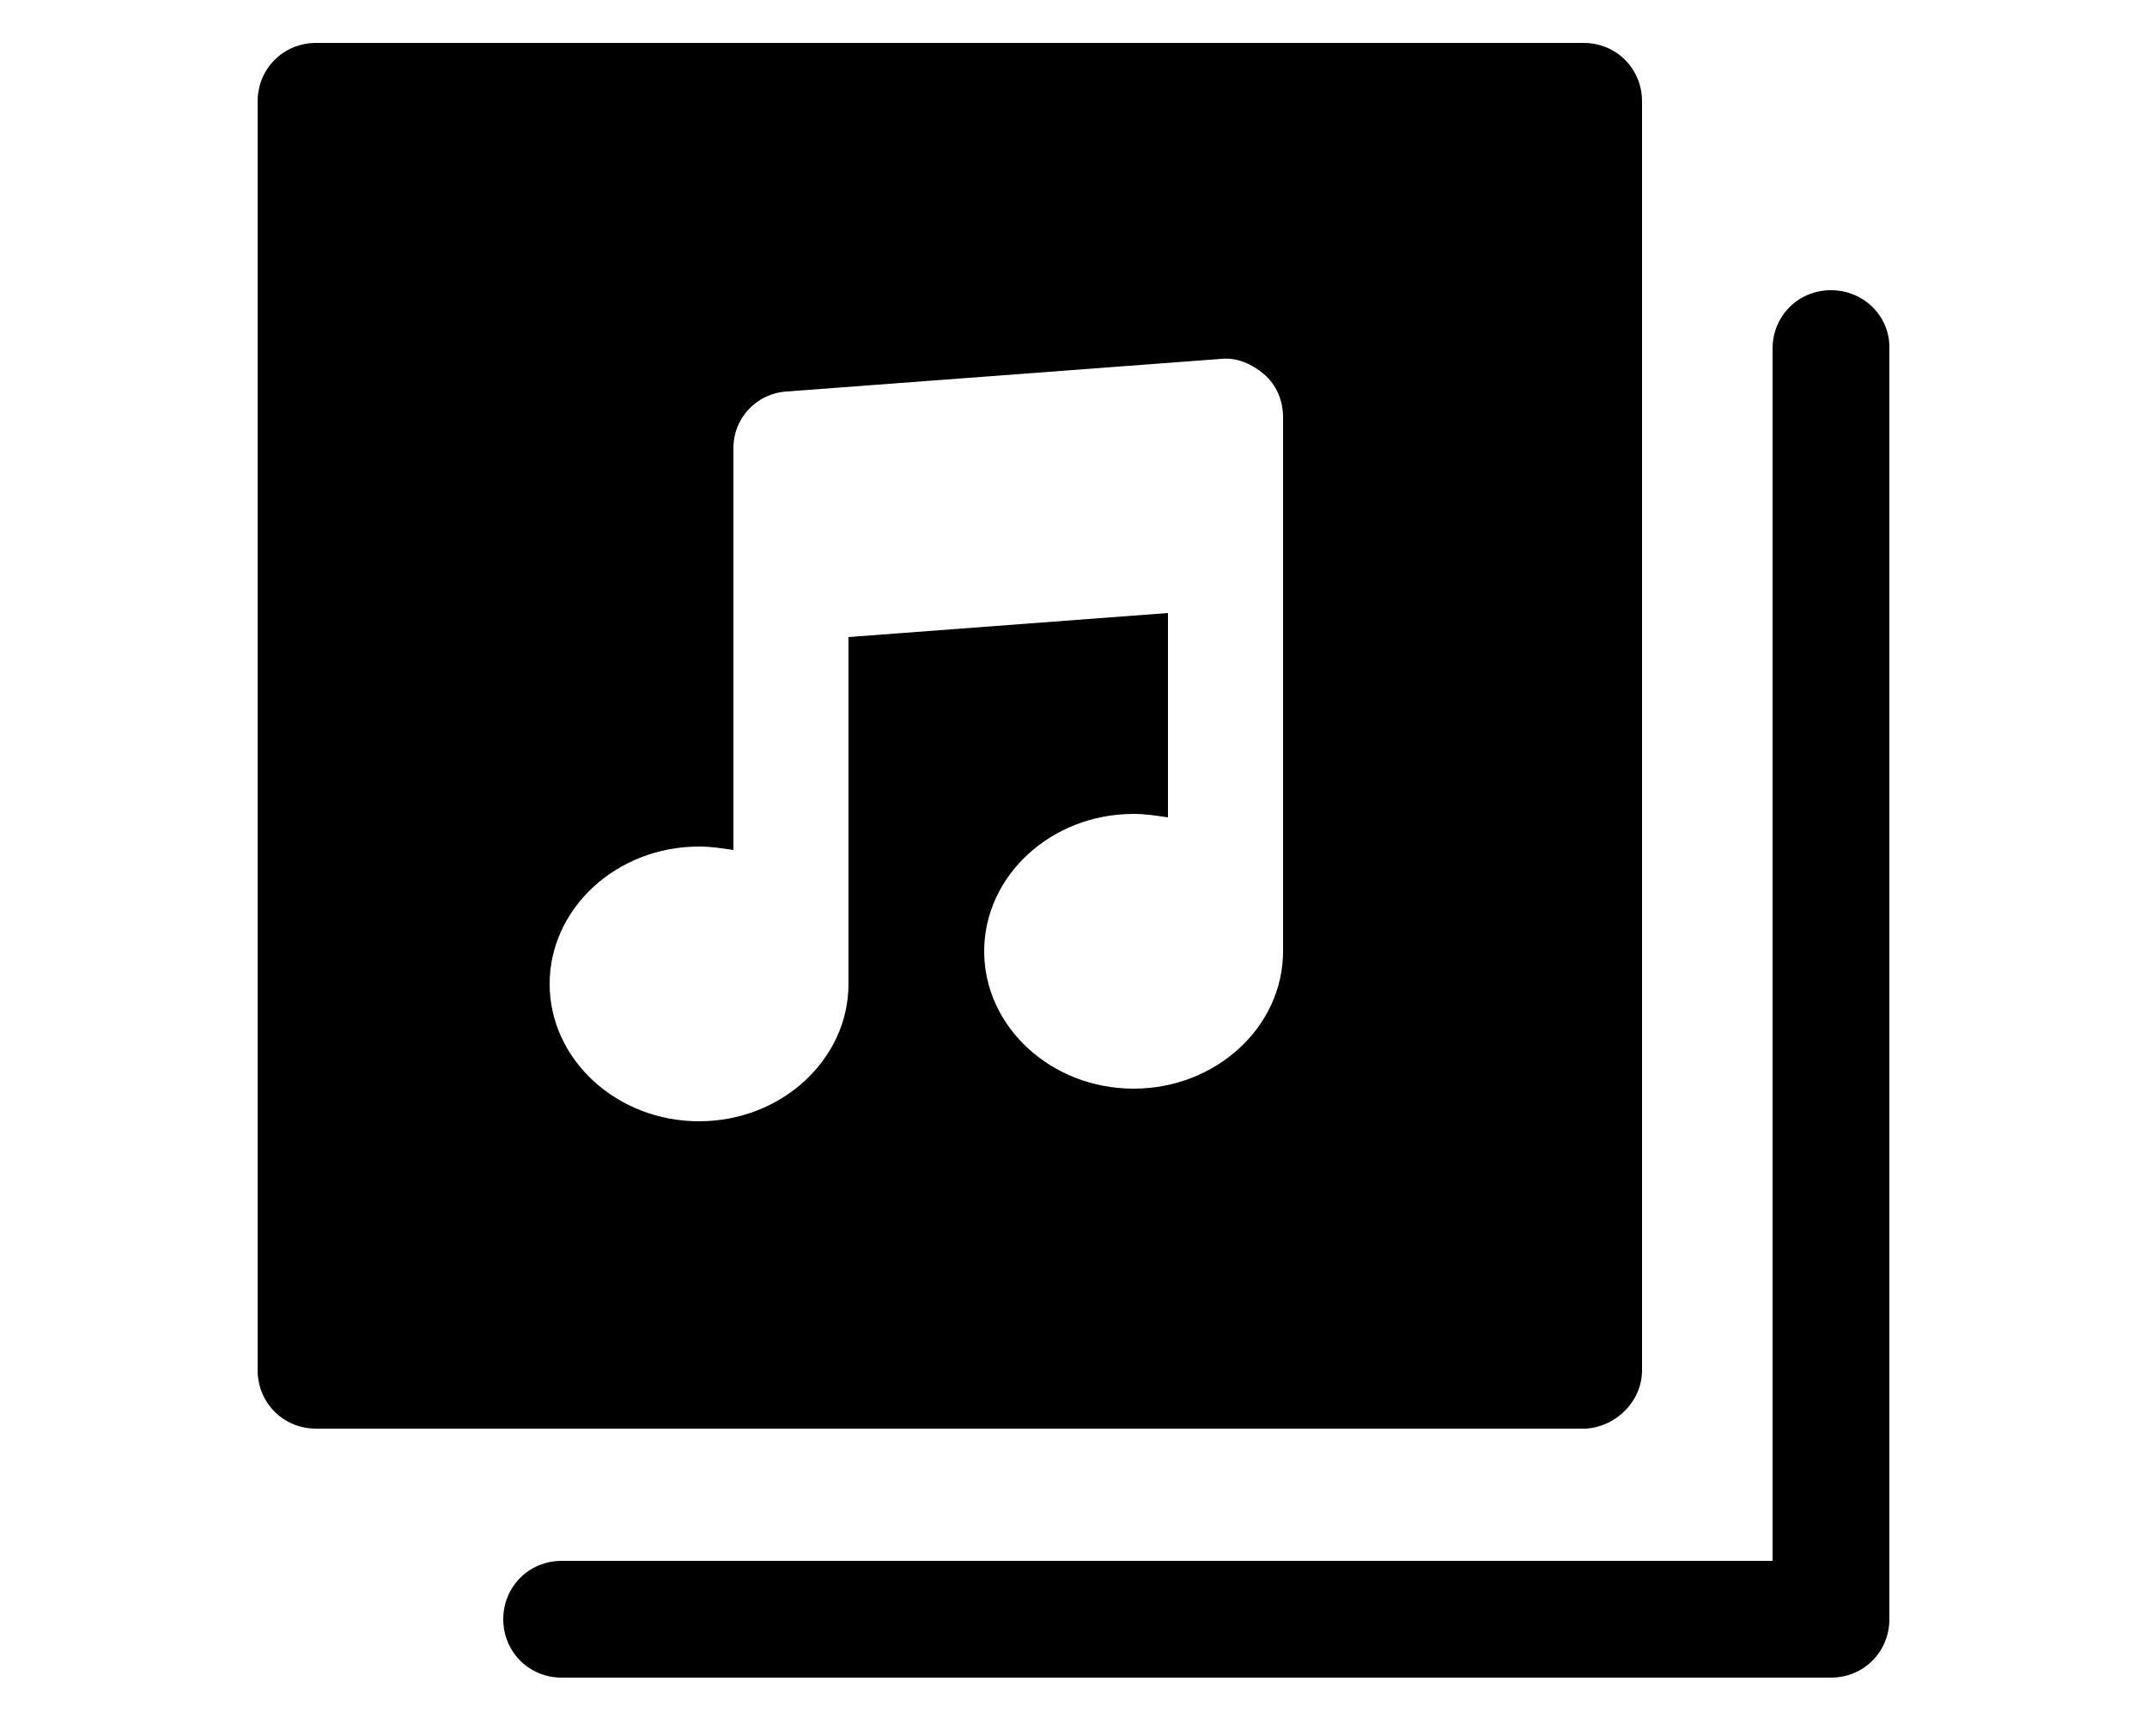 <svg xmlns="http://www.w3.org/2000/svg" xmlns:xlink="http://www.w3.org/1999/xlink" id="Calque_1" x="0px" y="0px" viewBox="0 0 700 566.16" style="enable-background:new 0 0 700 566.16;" xml:space="preserve"><g>	<path d="M596.96,94.64c-10.64,0-19.04,8.4-19.04,19.04v395.36h-394.8c-10.64,0-19.04,8.4-19.04,19.04s8.4,19.04,19.04,19.04h413.84  c10.64,0,19.04-8.4,19.04-19.04V113.12C616,103.04,607.6,94.64,596.96,94.64L596.96,94.64z"></path>	<path d="M535.36,446.88V33.04c0-10.64-8.4-19.04-19.04-19.04H103.04C92.4,14,84,22.4,84,33.04v413.84  c0,10.64,8.4,19.04,19.04,19.04h413.84C526.96,465.36,535.36,456.96,535.36,446.88L535.36,446.88z M418.32,310.24  c0,24.64-21.84,44.8-48.72,44.8s-48.72-20.16-48.72-44.8s21.84-44.8,48.72-44.8c3.92,0,7.28,0.56,11.2,1.12v-66.64l-104.16,7.84  v113.12c0,24.64-21.84,44.8-48.72,44.8s-48.72-20.16-48.72-44.8s21.84-44.8,48.72-44.8c3.92,0,7.28,0.56,11.2,1.12V146.16  c0-10.08,7.84-17.92,17.36-18.48l141.68-10.64c5.04-0.56,10.08,1.68,14,5.04s6.16,8.4,6.16,14L418.32,310.24z"></path></g></svg>